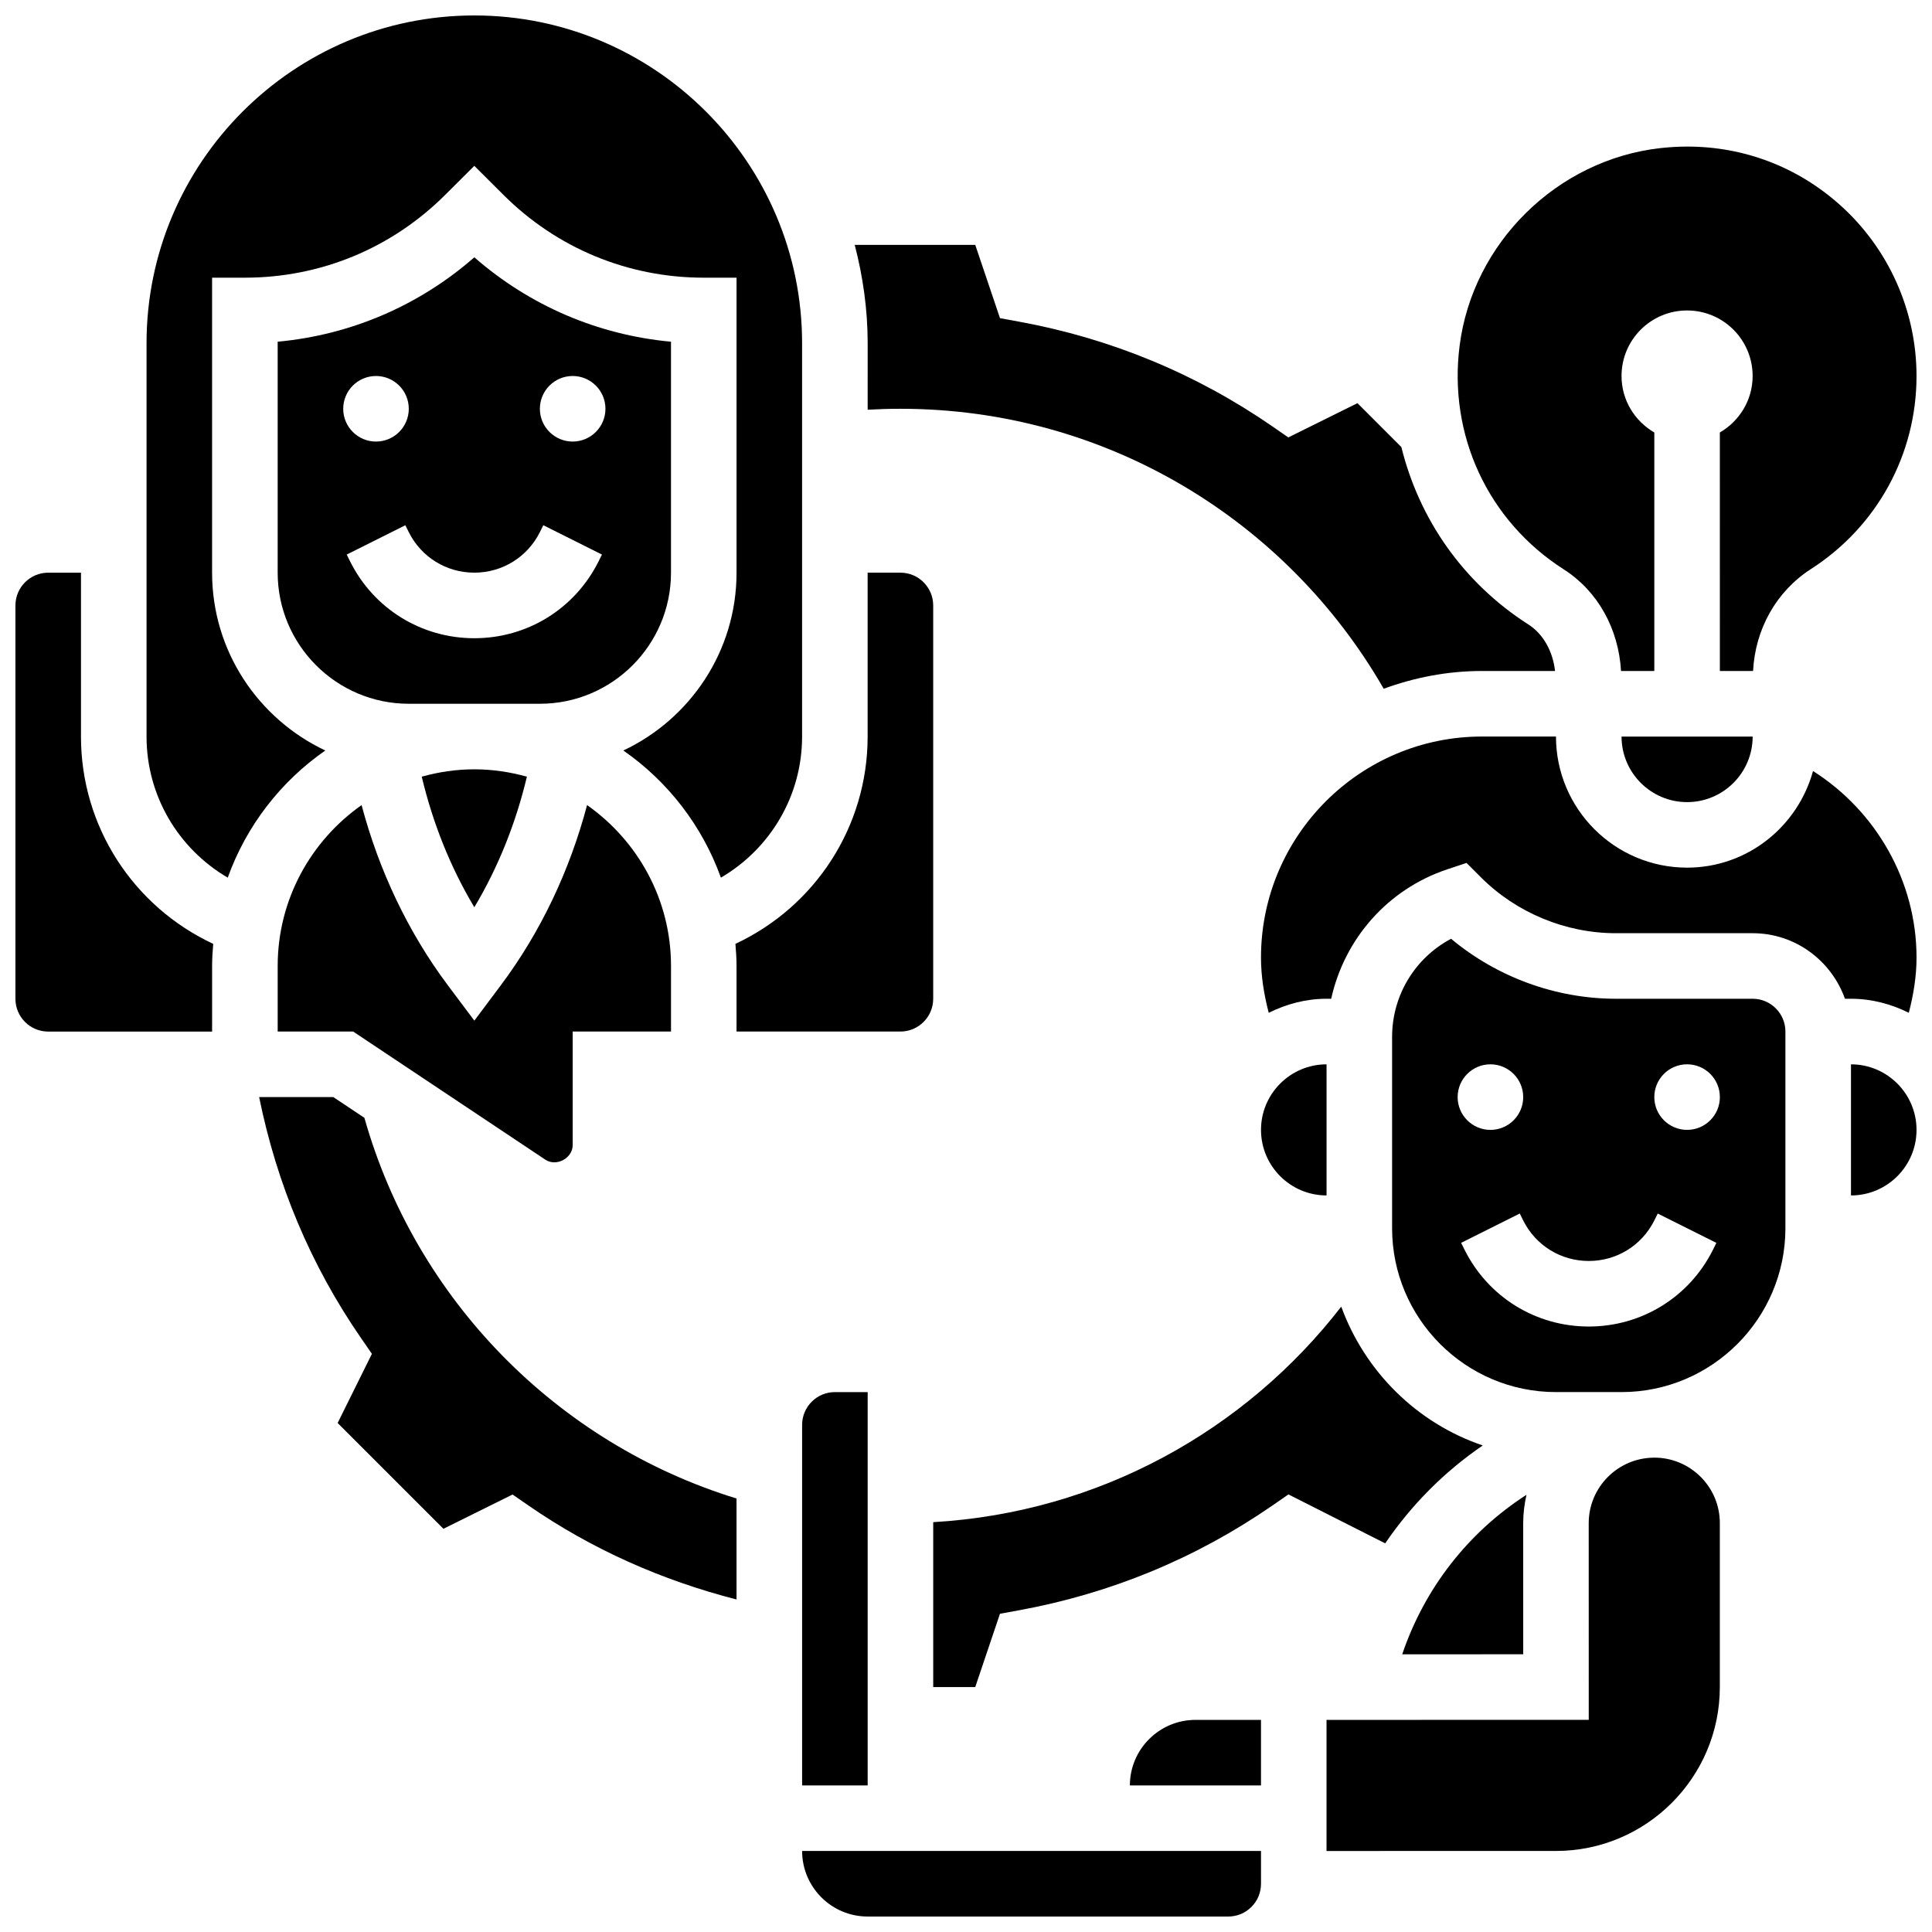 <?xml version="1.0" encoding="UTF-8"?>
<!-- Uploaded to: ICON Repo, www.svgrepo.com, Generator: ICON Repo Mixer Tools -->
<svg width="800px" height="800px" version="1.1" viewBox="144 144 512 512" xmlns="http://www.w3.org/2000/svg">
 <defs>
  <clipPath id="f">
   <path d="m530 182h121.9v140h-121.9z"/>
  </clipPath>
  <clipPath id="e">
   <path d="m182 148.09h175v228.91h-175z"/>
  </clipPath>
  <clipPath id="d">
   <path d="m148.09 295h52.906v123h-52.906z"/>
  </clipPath>
  <clipPath id="c">
   <path d="m478 339h173.9v74h-173.9z"/>
  </clipPath>
  <clipPath id="b">
   <path d="m634 426h17.902v35h-17.902z"/>
  </clipPath>
  <clipPath id="a">
   <path d="m356 634h123v17.902h-123z"/>
  </clipPath>
 </defs>
 <path d="m269.7 384.43c6.394-10.691 11.039-22.43 13.934-34.605-4.449-1.234-9.105-1.949-13.934-1.949s-9.484 0.711-13.934 1.945c2.894 12.18 7.539 23.914 13.934 34.609z"/>
 <path d="m217.59 417.37h20.004l50.945 33.965c2.883 1.918 7.227-0.383 7.227-3.867v-30.098h26.059v-17.371c0-17.625-8.816-33.199-22.246-42.641-4.57 17.25-12.266 33.641-22.934 47.852l-6.938 9.27-6.949-9.27c-10.656-14.211-18.355-30.602-22.934-47.852-13.418 9.441-22.234 25.016-22.234 42.641z"/>
 <path d="m495.55 426.06c-9.582 0-17.371 7.793-17.371 17.371 0 9.582 7.793 17.371 17.371 17.371z"/>
 <path d="m373.94 252.58c2.879-0.164 5.769-0.25 8.688-0.25 54.801 0 102.59 29.871 128.07 74.199 8.141-2.988 16.887-4.711 26.055-4.711h19.352c-0.59-5.176-3.102-9.789-7.043-12.309-17.328-11.074-28.977-27.945-33.688-47.035l-11.633-11.633-18.328 9.078-4.203-2.91c-20.223-13.969-42.824-23.312-67.164-27.77l-5.039-0.922-6.555-19.422h-31.941c2.164 8.348 3.43 17.051 3.43 26.059z"/>
 <path d="m536.95 527.06c-17.441-5.898-31.203-19.555-37.508-36.785-25.348 32.754-64.141 54.559-108.13 57.113v43.707h11.137l6.551-19.43 5.039-0.922c24.348-4.457 46.941-13.793 67.164-27.77l4.246-2.938 25.641 12.969c6.887-10.109 15.574-18.926 25.859-25.945z"/>
 <path d="m240.57 440.23-8.246-5.492h-19.648c4.672 23.035 13.645 44.527 26.98 63.836l2.902 4.211-9.078 18.324 28.031 28.031 18.328-9.078 4.203 2.91c16.824 11.621 35.387 19.84 55.148 24.902v-26.754c-47.668-14.66-85.02-52.77-98.621-100.89z"/>
 <path d="m321.82 295.76v-61.203c-19.352-1.789-37.445-9.547-52.117-22.367-14.664 12.82-32.766 20.578-52.117 22.367v61.203c0 19.164 15.582 34.746 34.746 34.746h34.746c19.16 0 34.742-15.582 34.742-34.746zm-26.059-52.117c4.793 0 8.688 3.891 8.688 8.688 0 4.793-3.891 8.688-8.688 8.688-4.793 0-8.688-3.891-8.688-8.688s3.894-8.688 8.688-8.688zm-52.117 0c4.793 0 8.688 3.891 8.688 8.688 0 4.793-3.891 8.688-8.688 8.688-4.793 0-8.688-3.891-8.688-8.688s3.891-8.688 8.688-8.688zm-6.856 49.148-0.91-1.824 15.539-7.773 0.914 1.832c3.309 6.617 9.961 10.734 17.371 10.734s14.062-4.117 17.371-10.738l0.91-1.832 15.539 7.773-0.91 1.832c-6.269 12.547-18.883 20.34-32.91 20.34s-26.641-7.793-32.914-20.344z"/>
 <path d="m515.6 582.41 32.07-0.012-0.008-34.746c0-2.59 0.332-5.09 0.867-7.516-15.523 10.012-27.016 24.82-32.93 42.273z"/>
 <path d="m591.1 356.57c9.582 0 17.371-7.793 17.371-17.371h-34.746c0.004 9.578 7.797 17.371 17.375 17.371z"/>
 <g clip-path="url(#f)">
  <path d="m558.4 294.88c9.008 5.75 14.539 15.723 15.191 26.945h8.82v-63.211c-5.168-3.004-8.688-8.547-8.688-14.965 0-9.598 7.773-17.371 17.371-17.371s17.371 7.773 17.371 17.371c0 6.41-3.519 11.953-8.688 14.965l0.004 63.211h8.801c0.566-11.117 6.176-21.145 15.359-27.039 17.508-11.258 27.957-30.379 27.957-51.137 0-17.293-7.41-33.832-20.309-45.359-11.293-10.086-25.441-15.445-40.426-15.445-2.371 0-4.777 0.141-7.191 0.41-27.328 3.094-49.695 25.121-53.16 52.371-3.031 23.738 7.547 46.441 27.586 59.254z"/>
 </g>
 <g clip-path="url(#e)">
  <path d="m230.21 342.89c-17.695-8.34-30.004-26.293-30.004-47.125v-78.176h8.688c20.082 0 38.969-7.816 53.168-22.027l7.637-7.613 7.625 7.602c14.211 14.219 33.086 22.039 53.18 22.039h8.688v78.176c0 20.828-12.309 38.785-30.004 47.125 11.805 8.191 20.918 19.953 25.859 33.695 13.109-7.672 21.516-21.711 21.516-37.387v-104.24c0-47.898-38.969-86.863-86.863-86.863-47.898 0-86.863 38.969-86.863 86.863v104.24c0 15.68 8.41 29.715 21.516 37.387 4.941-13.742 14.055-25.504 25.859-33.695z"/>
 </g>
 <g clip-path="url(#d)">
  <path d="m165.46 339.2v-43.434h-8.684c-4.793 0-8.688 3.898-8.688 8.688v104.24c0 4.785 3.891 8.688 8.688 8.688h43.434v-17.371c0-1.98 0.129-3.926 0.297-5.871-21.184-9.91-35.047-31.086-35.047-54.938z"/>
 </g>
 <path d="m382.62 417.37c4.793 0 8.688-3.898 8.688-8.688v-104.23c0-4.785-3.891-8.688-8.688-8.688h-8.688v43.434c0 23.852-13.863 45.031-35.039 54.934 0.164 1.945 0.297 3.891 0.297 5.871v17.371z"/>
 <path d="m582.41 530.29h-0.016l-0.004 0.008h-0.156c-9.504 0.094-17.207 7.836-17.207 17.355l0.008 52.117-69.492 0.02v34.742l60.797-0.008c23.949 0 43.434-19.484 43.434-43.434v-43.441c0-4.637-1.809-9-5.09-12.281-3.285-3.269-7.644-5.078-12.273-5.078z"/>
 <g clip-path="url(#c)">
  <path d="m624.47 348.33c-4.047 14.707-17.391 25.605-33.375 25.605-19.164 0-34.746-15.582-34.746-34.746h-19.605c-32.293 0.004-58.57 26.277-58.57 58.582 0 4.977 0.809 9.852 2.051 14.637 4.637-2.309 9.797-3.727 15.32-3.727h1.234c3.5-15.828 14.914-29.012 30.766-34.301l5.098-1.695 3.797 3.797c9.418 9.426 22.465 14.828 35.789 14.828h36.242c11.309 0 20.863 7.289 24.461 17.371h1.598c5.523 0 10.676 1.414 15.324 3.719 1.238-4.777 2.047-9.66 2.047-14.629 0-20.238-10.719-38.844-27.43-49.441z"/>
 </g>
 <g clip-path="url(#b)">
  <path d="m634.53 426.06v34.746c9.582 0 17.371-7.793 17.371-17.371 0-9.586-7.789-17.375-17.371-17.375z"/>
 </g>
 <path d="m356.57 521.61v95.551h17.371v-104.24h-8.688c-4.793 0-8.684 3.898-8.684 8.688z"/>
 <path d="m608.47 408.68h-36.238c-15.906 0-31.523-5.734-43.684-15.895-9.516 5.039-15.629 14.965-15.629 26v50.699c0 23.949 19.484 43.434 43.434 43.434h6.609l0.027-0.008 10.785 0.008c23.922-0.035 43.379-19.5 43.379-43.434v-52.117c0-4.785-3.891-8.688-8.684-8.688zm-69.492 17.375c4.793 0 8.688 3.891 8.688 8.688 0 4.793-3.891 8.688-8.688 8.688-4.793 0-8.688-3.891-8.688-8.688s3.894-8.688 8.688-8.688zm58.973 49.156c-6.273 12.543-18.887 20.332-32.914 20.332-14.027 0-26.641-7.793-32.914-20.344l-0.91-1.832 15.539-7.773 0.914 1.844c3.309 6.625 9.961 10.734 17.371 10.734 7.41 0 14.062-4.117 17.371-10.738l0.91-1.832 15.539 7.773zm-6.856-31.785c-4.793 0-8.688-3.891-8.688-8.688 0-4.793 3.891-8.688 8.688-8.688 4.793 0 8.688 3.891 8.688 8.688 0 4.805-3.891 8.688-8.688 8.688z"/>
 <path d="m443.43 617.16h34.746v-17.371h-17.371c-9.574 0-17.375 7.793-17.375 17.371z"/>
 <g clip-path="url(#a)">
  <path d="m356.57 634.53c0 9.582 7.793 17.371 17.371 17.371h95.551c2.328 0 4.508-0.902 6.148-2.547 1.637-1.629 2.539-3.812 2.539-6.137v-8.688z"/>
 </g>
</svg>